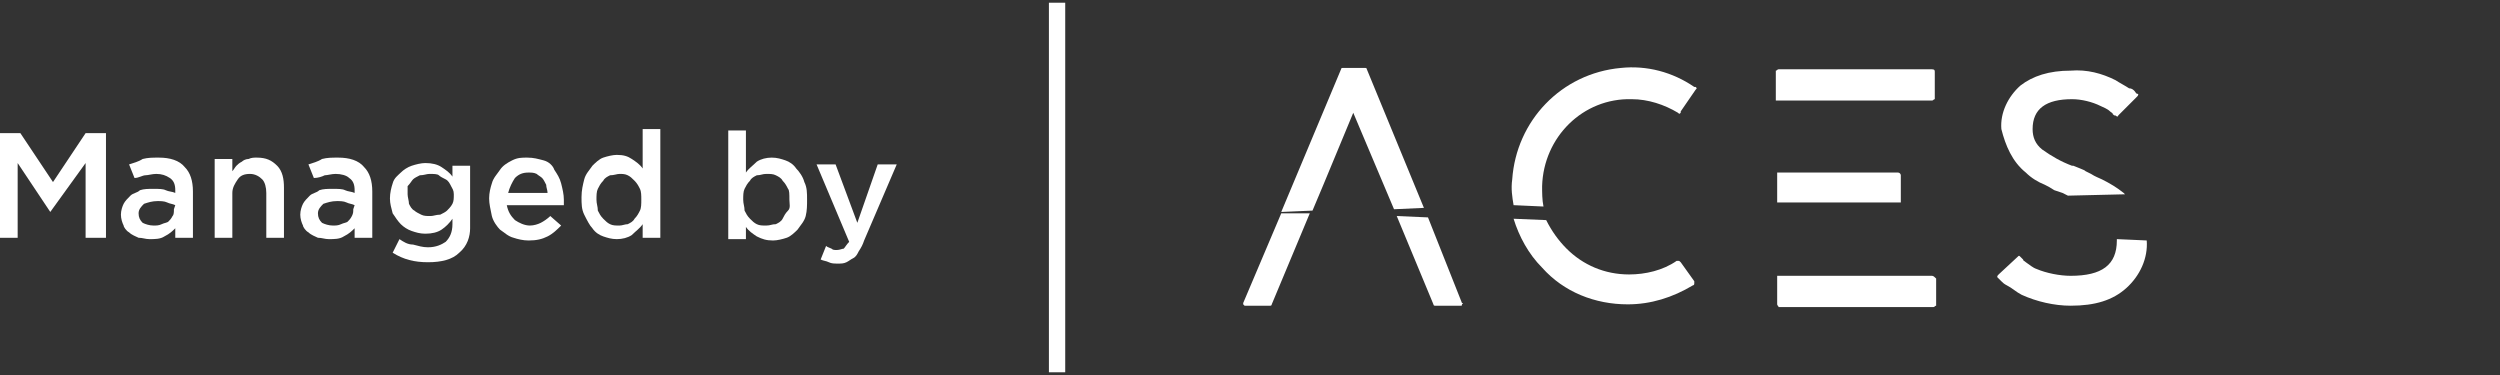 <?xml version="1.0" encoding="utf-8"?>
<!-- Generator: Adobe Illustrator 27.1.1, SVG Export Plug-In . SVG Version: 6.00 Build 0)  -->
<svg version="1.1" id="Layer_1" xmlns="http://www.w3.org/2000/svg" xmlns:xlink="http://www.w3.org/1999/xlink" x="0px" y="0px"
	 viewBox="0 0 184 27.6" style="enable-background:new 0 0 184 27.6;" xml:space="preserve">
<rect x="0" y="0" width="184" height="27.6" fill="#333333" stroke="none"/>
<style type="text/css">
	.st0{fill:#FFFFFF;}
</style>
<g>
	<g>
		<path class="st0" d="M3.7,15.6L3.7,15.6L1.3,12v5.5H0V9.8h1.5l2.4,3.6l2.4-3.6h1.5v7.7H6.3V12L3.7,15.6L3.7,15.6z"/>
		<path class="st0" d="M12.9,17.5v-0.7c-0.2,0.2-0.4,0.4-0.8,0.6c-0.3,0.2-0.7,0.2-1.1,0.2c-0.3,0-0.5-0.1-0.8-0.1
			c-0.2-0.1-0.5-0.2-0.7-0.4c-0.2-0.1-0.4-0.4-0.4-0.5c-0.1-0.2-0.2-0.5-0.2-0.8l0,0c0-0.3,0.1-0.6,0.2-0.8s0.3-0.4,0.5-0.6
			c0.2-0.2,0.5-0.2,0.7-0.4c0.3-0.1,0.6-0.1,1-0.1s0.7,0,0.9,0.1c0.2,0.1,0.5,0.1,0.7,0.2V14c0-0.4-0.1-0.7-0.4-0.9s-0.6-0.3-1-0.3
			c-0.3,0-0.6,0.1-0.8,0.1s-0.5,0.2-0.8,0.2l-0.4-1c0.3-0.1,0.7-0.2,1-0.4c0.4-0.1,0.7-0.1,1.2-0.1c0.8,0,1.5,0.2,1.9,0.7
			c0.4,0.4,0.6,1,0.6,1.8v3.4L12.9,17.5L12.9,17.5z M12.9,15.1c-0.2-0.1-0.4-0.1-0.6-0.2s-0.5-0.1-0.7-0.1c-0.4,0-0.7,0.1-1,0.2
			c-0.2,0.2-0.4,0.4-0.4,0.7l0,0c0,0.3,0.1,0.5,0.3,0.7c0.2,0.1,0.5,0.2,0.8,0.2c0.2,0,0.4,0,0.6-0.1c0.2-0.1,0.4-0.1,0.5-0.2
			c0.1-0.1,0.2-0.2,0.3-0.4c0.1-0.1,0.1-0.3,0.1-0.5L12.9,15.1L12.9,15.1z"/>
		<path class="st0" d="M17.1,17.5h-1.3v-5.8h1.3v0.9c0.1-0.1,0.2-0.3,0.3-0.4c0.1-0.1,0.2-0.2,0.4-0.3c0.1-0.1,0.3-0.2,0.5-0.2
			c0.2-0.1,0.4-0.1,0.6-0.1c0.7,0,1.1,0.2,1.5,0.6c0.4,0.4,0.5,1,0.5,1.6v3.7h-1.3v-3.3c0-0.4-0.1-0.8-0.3-1
			c-0.2-0.2-0.5-0.4-0.9-0.4s-0.7,0.1-0.9,0.4s-0.4,0.6-0.4,1L17.1,17.5L17.1,17.5z"/>
		<path class="st0" d="M26.1,17.5v-0.7c-0.2,0.2-0.4,0.4-0.8,0.6c-0.3,0.2-0.7,0.2-1.1,0.2c-0.3,0-0.5-0.1-0.8-0.1
			c-0.2-0.1-0.5-0.2-0.7-0.4c-0.2-0.1-0.4-0.4-0.4-0.5c-0.1-0.2-0.2-0.5-0.2-0.8l0,0c0-0.3,0.1-0.6,0.2-0.8c0.1-0.2,0.3-0.4,0.5-0.6
			c0.2-0.2,0.5-0.2,0.7-0.4c0.3-0.1,0.6-0.1,1-0.1c0.4,0,0.7,0,0.9,0.1c0.2,0.1,0.5,0.1,0.7,0.2V14c0-0.4-0.1-0.7-0.4-0.9
			c-0.2-0.2-0.6-0.3-1-0.3c-0.3,0-0.6,0.1-0.8,0.1c-0.2,0.1-0.5,0.2-0.8,0.2l-0.4-1c0.3-0.1,0.7-0.2,1-0.4c0.4-0.1,0.7-0.1,1.2-0.1
			c0.8,0,1.5,0.2,1.9,0.7c0.4,0.4,0.6,1,0.6,1.8v3.4L26.1,17.5L26.1,17.5z M26.1,15.1c-0.2-0.1-0.4-0.1-0.6-0.2s-0.5-0.1-0.7-0.1
			c-0.4,0-0.7,0.1-1,0.2c-0.2,0.2-0.4,0.4-0.4,0.7l0,0c0,0.3,0.1,0.5,0.3,0.7c0.2,0.1,0.5,0.2,0.8,0.2c0.2,0,0.4,0,0.6-0.1
			c0.2-0.1,0.4-0.1,0.5-0.2c0.1-0.1,0.2-0.2,0.3-0.4s0.1-0.3,0.1-0.5L26.1,15.1L26.1,15.1z"/>
		<path class="st0" d="M33.8,18.6c-0.5,0.5-1.3,0.7-2.3,0.7c-1,0-1.8-0.2-2.6-0.7l0.5-1c0.3,0.2,0.6,0.4,1,0.4
			c0.4,0.1,0.7,0.2,1.1,0.2c0.6,0,1-0.2,1.3-0.4c0.3-0.3,0.5-0.7,0.5-1.3v-0.4c-0.2,0.3-0.5,0.6-0.8,0.8c-0.3,0.2-0.7,0.3-1.2,0.3
			c-0.4,0-0.7-0.1-1-0.2c-0.3-0.1-0.6-0.3-0.8-0.5s-0.4-0.5-0.6-0.8c-0.1-0.4-0.2-0.7-0.2-1.1c0-0.4,0.1-0.8,0.2-1.1
			c0.1-0.4,0.4-0.6,0.6-0.8c0.2-0.2,0.5-0.4,0.8-0.5c0.3-0.1,0.7-0.2,1-0.2c0.5,0,0.9,0.1,1.2,0.3c0.3,0.2,0.6,0.4,0.8,0.7v-0.8h1.3
			v4.6C34.6,17.4,34.4,18.1,33.8,18.6z M33.2,13.7c-0.1-0.2-0.2-0.4-0.4-0.5c-0.2-0.1-0.4-0.2-0.5-0.3s-0.4-0.1-0.7-0.1
			c-0.2,0-0.4,0.1-0.7,0.1c-0.2,0.1-0.4,0.2-0.5,0.3c-0.1,0.1-0.2,0.3-0.4,0.5C30,13.9,30,14.1,30,14.3s0.1,0.5,0.1,0.7
			c0.1,0.2,0.2,0.4,0.4,0.5c0.1,0.1,0.3,0.2,0.5,0.3c0.2,0.1,0.4,0.1,0.7,0.1c0.2,0,0.4-0.1,0.7-0.1c0.2-0.1,0.4-0.2,0.5-0.3
			c0.1-0.1,0.3-0.3,0.4-0.5c0.1-0.2,0.1-0.4,0.1-0.7S33.3,13.9,33.2,13.7L33.2,13.7z"/>
		<path class="st0" d="M37.9,16.2c0.3,0.2,0.7,0.4,1.1,0.4c0.3,0,0.6-0.1,0.8-0.2c0.2-0.1,0.5-0.3,0.7-0.5l0.8,0.7
			c-0.3,0.3-0.6,0.6-1,0.8s-0.8,0.3-1.4,0.3c-0.4,0-0.8-0.1-1.1-0.2c-0.4-0.1-0.7-0.4-1-0.6c-0.2-0.2-0.5-0.6-0.6-1
			C36.1,15.4,36,15,36,14.6c0-0.4,0.1-0.8,0.2-1.1c0.1-0.4,0.4-0.7,0.6-1s0.5-0.5,0.9-0.7c0.4-0.2,0.7-0.2,1.1-0.2
			c0.5,0,0.8,0.1,1.2,0.2s0.7,0.4,0.8,0.7c0.2,0.3,0.4,0.6,0.5,1c0.1,0.4,0.2,0.8,0.2,1.2c0,0.1,0,0.1,0,0.2c0,0.1,0,0.1,0,0.2h-4.2
			C37.4,15.6,37.6,15.9,37.9,16.2z M40.3,14.2c0-0.2-0.1-0.4-0.1-0.6c-0.1-0.2-0.2-0.4-0.3-0.5c-0.1-0.1-0.3-0.2-0.4-0.3
			c-0.2-0.1-0.4-0.1-0.6-0.1c-0.4,0-0.7,0.1-1,0.4c-0.2,0.3-0.4,0.7-0.5,1.1H40.3L40.3,14.2z"/>
		<path class="st0" d="M47.3,17.5v-1c-0.2,0.3-0.5,0.5-0.8,0.8c-0.3,0.2-0.7,0.3-1.1,0.3c-0.4,0-0.7-0.1-1-0.2
			c-0.3-0.1-0.6-0.3-0.8-0.6c-0.2-0.2-0.4-0.6-0.6-1c-0.2-0.4-0.2-0.8-0.2-1.3c0-0.5,0.1-0.9,0.2-1.3c0.1-0.4,0.4-0.7,0.6-1
			c0.2-0.2,0.5-0.5,0.8-0.6c0.3-0.1,0.7-0.2,1-0.2c0.5,0,0.8,0.1,1.1,0.3c0.3,0.2,0.6,0.4,0.8,0.7V9.5h1.3v8
			C48.6,17.5,47.3,17.5,47.3,17.5z M47.1,13.9c-0.1-0.2-0.2-0.4-0.4-0.6s-0.3-0.3-0.5-0.4c-0.2-0.1-0.4-0.1-0.6-0.1
			c-0.2,0-0.4,0.1-0.7,0.1c-0.2,0.1-0.4,0.2-0.5,0.4c-0.2,0.2-0.3,0.4-0.4,0.6c-0.1,0.2-0.1,0.5-0.1,0.8s0.1,0.5,0.1,0.8
			c0.1,0.2,0.2,0.4,0.4,0.6c0.2,0.2,0.3,0.3,0.5,0.4c0.2,0.1,0.4,0.1,0.7,0.1c0.2,0,0.4-0.1,0.6-0.1c0.2-0.1,0.4-0.2,0.5-0.4
			c0.2-0.2,0.3-0.4,0.4-0.6c0.1-0.2,0.1-0.5,0.1-0.8S47.2,14.1,47.1,13.9L47.1,13.9z"/>
		<path class="st0" d="M59.3,15.9c-0.1,0.4-0.4,0.7-0.6,1c-0.2,0.2-0.5,0.5-0.8,0.6s-0.7,0.2-1,0.2c-0.5,0-0.8-0.1-1.2-0.3
			c-0.3-0.2-0.6-0.4-0.8-0.7v0.9h-1.3v-8h1.3v3.1c0.2-0.3,0.5-0.5,0.8-0.8c0.3-0.2,0.7-0.3,1.1-0.3c0.4,0,0.7,0.1,1,0.2
			c0.3,0.1,0.6,0.3,0.8,0.6c0.2,0.2,0.5,0.6,0.6,1c0.2,0.4,0.2,0.8,0.2,1.3C59.4,15.1,59.4,15.5,59.3,15.9L59.3,15.9z M58,13.9
			c-0.1-0.2-0.2-0.4-0.4-0.6c-0.1-0.2-0.3-0.3-0.5-0.4c-0.2-0.1-0.4-0.1-0.7-0.1s-0.4,0.1-0.7,0.1c-0.2,0.1-0.4,0.2-0.5,0.4
			c-0.2,0.2-0.3,0.4-0.4,0.6c-0.1,0.2-0.1,0.5-0.1,0.8s0.1,0.5,0.1,0.8c0.1,0.2,0.2,0.4,0.4,0.6c0.2,0.2,0.3,0.3,0.5,0.4
			c0.2,0.1,0.4,0.1,0.7,0.1s0.4-0.1,0.7-0.1c0.2-0.1,0.4-0.2,0.5-0.4c0.1-0.2,0.2-0.4,0.4-0.6s0.1-0.5,0.1-0.8
			C58.1,14.3,58.1,14,58,13.9L58,13.9z"/>
		<path class="st0" d="M63.6,17.7c-0.1,0.3-0.2,0.5-0.4,0.8c-0.1,0.2-0.2,0.4-0.4,0.5c-0.2,0.1-0.3,0.2-0.5,0.3
			c-0.2,0.1-0.4,0.1-0.6,0.1c-0.3,0-0.5,0-0.7-0.1c-0.2-0.1-0.4-0.1-0.6-0.2l0.4-1c0.1,0.1,0.2,0.1,0.4,0.2c0.1,0.1,0.2,0.1,0.4,0.1
			c0.2,0,0.4-0.1,0.5-0.1c0.1-0.1,0.2-0.3,0.4-0.5l-2.4-5.7h1.4l1.6,4.3l1.5-4.3H66L63.6,17.7L63.6,17.7z"/>
	</g>
	<g id="ACES_Final_English_Logo">
		<g id="Group_3901">
			<g id="Group_3900">
				<g id="Group_3899">
					<g id="Group_3898">
						<path id="Path_2267" class="st0" d="M149.1,12.7c0.4,0.4,0.9,0.7,1.4,0.9c0.2,0.1,0.4,0.2,0.7,0.4l0.3,0.1l0.3,0.1l0.4,0.2
							l4.2-0.1c-0.1-0.1-0.1-0.1-0.1-0.1c-0.5-0.4-1-0.7-1.6-1c-0.2-0.1-0.5-0.2-0.8-0.4l-0.4-0.2c-0.1-0.1-0.2-0.1-0.4-0.2
							l-0.5-0.2h-0.1c-0.8-0.3-1.5-0.7-2.2-1.2c-0.5-0.4-0.7-0.9-0.7-1.5c0-1.5,1-2.2,2.9-2.2c0.7,0,1.5,0.2,2.1,0.5
							c0.2,0.1,0.5,0.2,0.7,0.4c0.1,0.1,0.2,0.1,0.2,0.2c0.1,0.1,0.1,0.1,0.2,0.1c0.1,0.1,0.2,0.1,0.2,0l0,0l0.7-0.7l0.7-0.7
							c0.1-0.1,0.1-0.2,0-0.2s-0.1-0.1-0.2-0.2c-0.1-0.1-0.2-0.2-0.4-0.2c-0.3-0.2-0.7-0.4-1-0.6c-1-0.5-2.1-0.8-3.3-0.7
							c-1.6,0-2.8,0.4-3.7,1.1c-0.9,0.8-1.5,2-1.4,3.2C147.6,10.7,148.1,11.9,149.1,12.7L149.1,12.7z"/>
						<path id="Path_2268" class="st0" d="M155.8,17.6c0,0.1,0,0.1,0,0.1c0,1.8-1.1,2.6-3.4,2.6c-0.8,0-1.8-0.2-2.5-0.5
							c-0.3-0.1-0.5-0.3-0.8-0.5c-0.1-0.1-0.2-0.1-0.2-0.2c-0.1-0.1-0.1-0.1-0.2-0.2c-0.1-0.1-0.1-0.1-0.2,0l0,0l-1.4,1.3
							c-0.1,0.1-0.1,0.1-0.1,0.2c0,0,0,0,0.1,0.1c0.1,0.1,0.1,0.1,0.2,0.2c0.1,0.1,0.2,0.2,0.4,0.3c0.4,0.2,0.7,0.5,1.1,0.7
							c1.1,0.5,2.4,0.8,3.6,0.8c1.8,0,3.1-0.4,4.1-1.3c1-0.9,1.6-2.2,1.5-3.5l0,0C158.1,17.7,155.8,17.6,155.8,17.6z"/>
						<path id="Path_2269" class="st0" d="M105.1,16l-2.3-0.1l2.7,6.5c0,0.1,0.1,0.1,0.1,0.1h1.9c0.1,0,0.1,0,0.1-0.1
							c0.1-0.1,0.1-0.1,0-0.1L105.1,16L105.1,16z"/>
						<path id="Path_2270" class="st0" d="M94.3,15.7l-2.8,6.6c0,0.1,0,0.1,0,0.1c0.1,0.1,0.1,0.1,0.1,0.1h1.9
							c0.1,0,0.1-0.1,0.1-0.1l2.8-6.7L94.3,15.7L94.3,15.7z"/>
						<path id="Path_2271" class="st0" d="M113.6,15.2c-0.1-0.5-0.1-1-0.1-1.5c0.1-3.6,3-6.5,6.6-6.4c1.2,0,2.4,0.4,3.4,1
							c0.1,0.1,0.1,0.1,0.2,0c0,0,0,0,0-0.1l1.1-1.6c0.1-0.1,0.1-0.1,0-0.2c0,0,0,0-0.1,0c-1.6-1.1-3.5-1.6-5.4-1.4
							c-4.4,0.4-7.7,3.9-8,8.2c-0.1,0.7,0,1.3,0.1,1.9L113.6,15.2L113.6,15.2z"/>
						<path id="Path_2272" class="st0" d="M123.7,19.3c-0.1-0.1-0.1-0.1-0.2-0.1c0,0,0,0-0.1,0c-1,0.7-2.3,1-3.5,1
							c-1.8,0-3.4-0.7-4.6-1.9c-0.6-0.6-1.1-1.3-1.5-2.1l-2.4-0.1c0.4,1.3,1.1,2.6,2.1,3.6c1.6,1.8,3.9,2.7,6.3,2.7
							c1.7,0,3.3-0.5,4.8-1.4c0.1,0,0.1-0.1,0.1-0.2c0,0,0,0,0-0.1L123.7,19.3L123.7,19.3z"/>
						<path id="Path_2273" class="st0" d="M97.4,13.6L97.4,13.6l2.2-5.3l3,7.1l2.2-0.1l-4.2-10.2c0-0.1-0.1-0.1-0.1-0.1h-1.7
							c-0.1,0-0.1,0.1-0.1,0.1l-4.4,10.5l2.3-0.1L97.4,13.6L97.4,13.6z"/>
						<g id="Group_3897">
							<path id="Path_2274" class="st0" d="M139.7,12.7H133h-2.2v2.2h9.1v-2C139.9,12.8,139.8,12.7,139.7,12.7
								C139.7,12.7,139.7,12.7,139.7,12.7L139.7,12.7z"/>
							<path id="Path_2275" class="st0" d="M142.2,5.1h-11.3c-0.1,0-0.1,0.1-0.2,0.1c0,0,0,0,0,0.1v2.1h11.5c0.1,0,0.1-0.1,0.2-0.1
								c0,0,0,0,0-0.1V5.3C142.4,5.2,142.4,5.1,142.2,5.1C142.3,5.1,142.3,5.1,142.2,5.1L142.2,5.1z"/>
						</g>
						<path id="Path_2276" class="st0" d="M142.2,20.3H133h-2.2v2.1c0,0.1,0.1,0.1,0.1,0.2c0,0,0,0,0.1,0h11.3
							c0.1,0,0.1-0.1,0.2-0.1c0,0,0,0,0-0.1v-1.9C142.4,20.4,142.3,20.3,142.2,20.3C142.3,20.3,142.3,20.3,142.2,20.3L142.2,20.3z"
							/>
					</g>
				</g>
			</g>
		</g>
	</g>
	<rect x="77.2" y="0.2" class="st0" width="1.2" height="27.2"/>
</g>
</svg>
